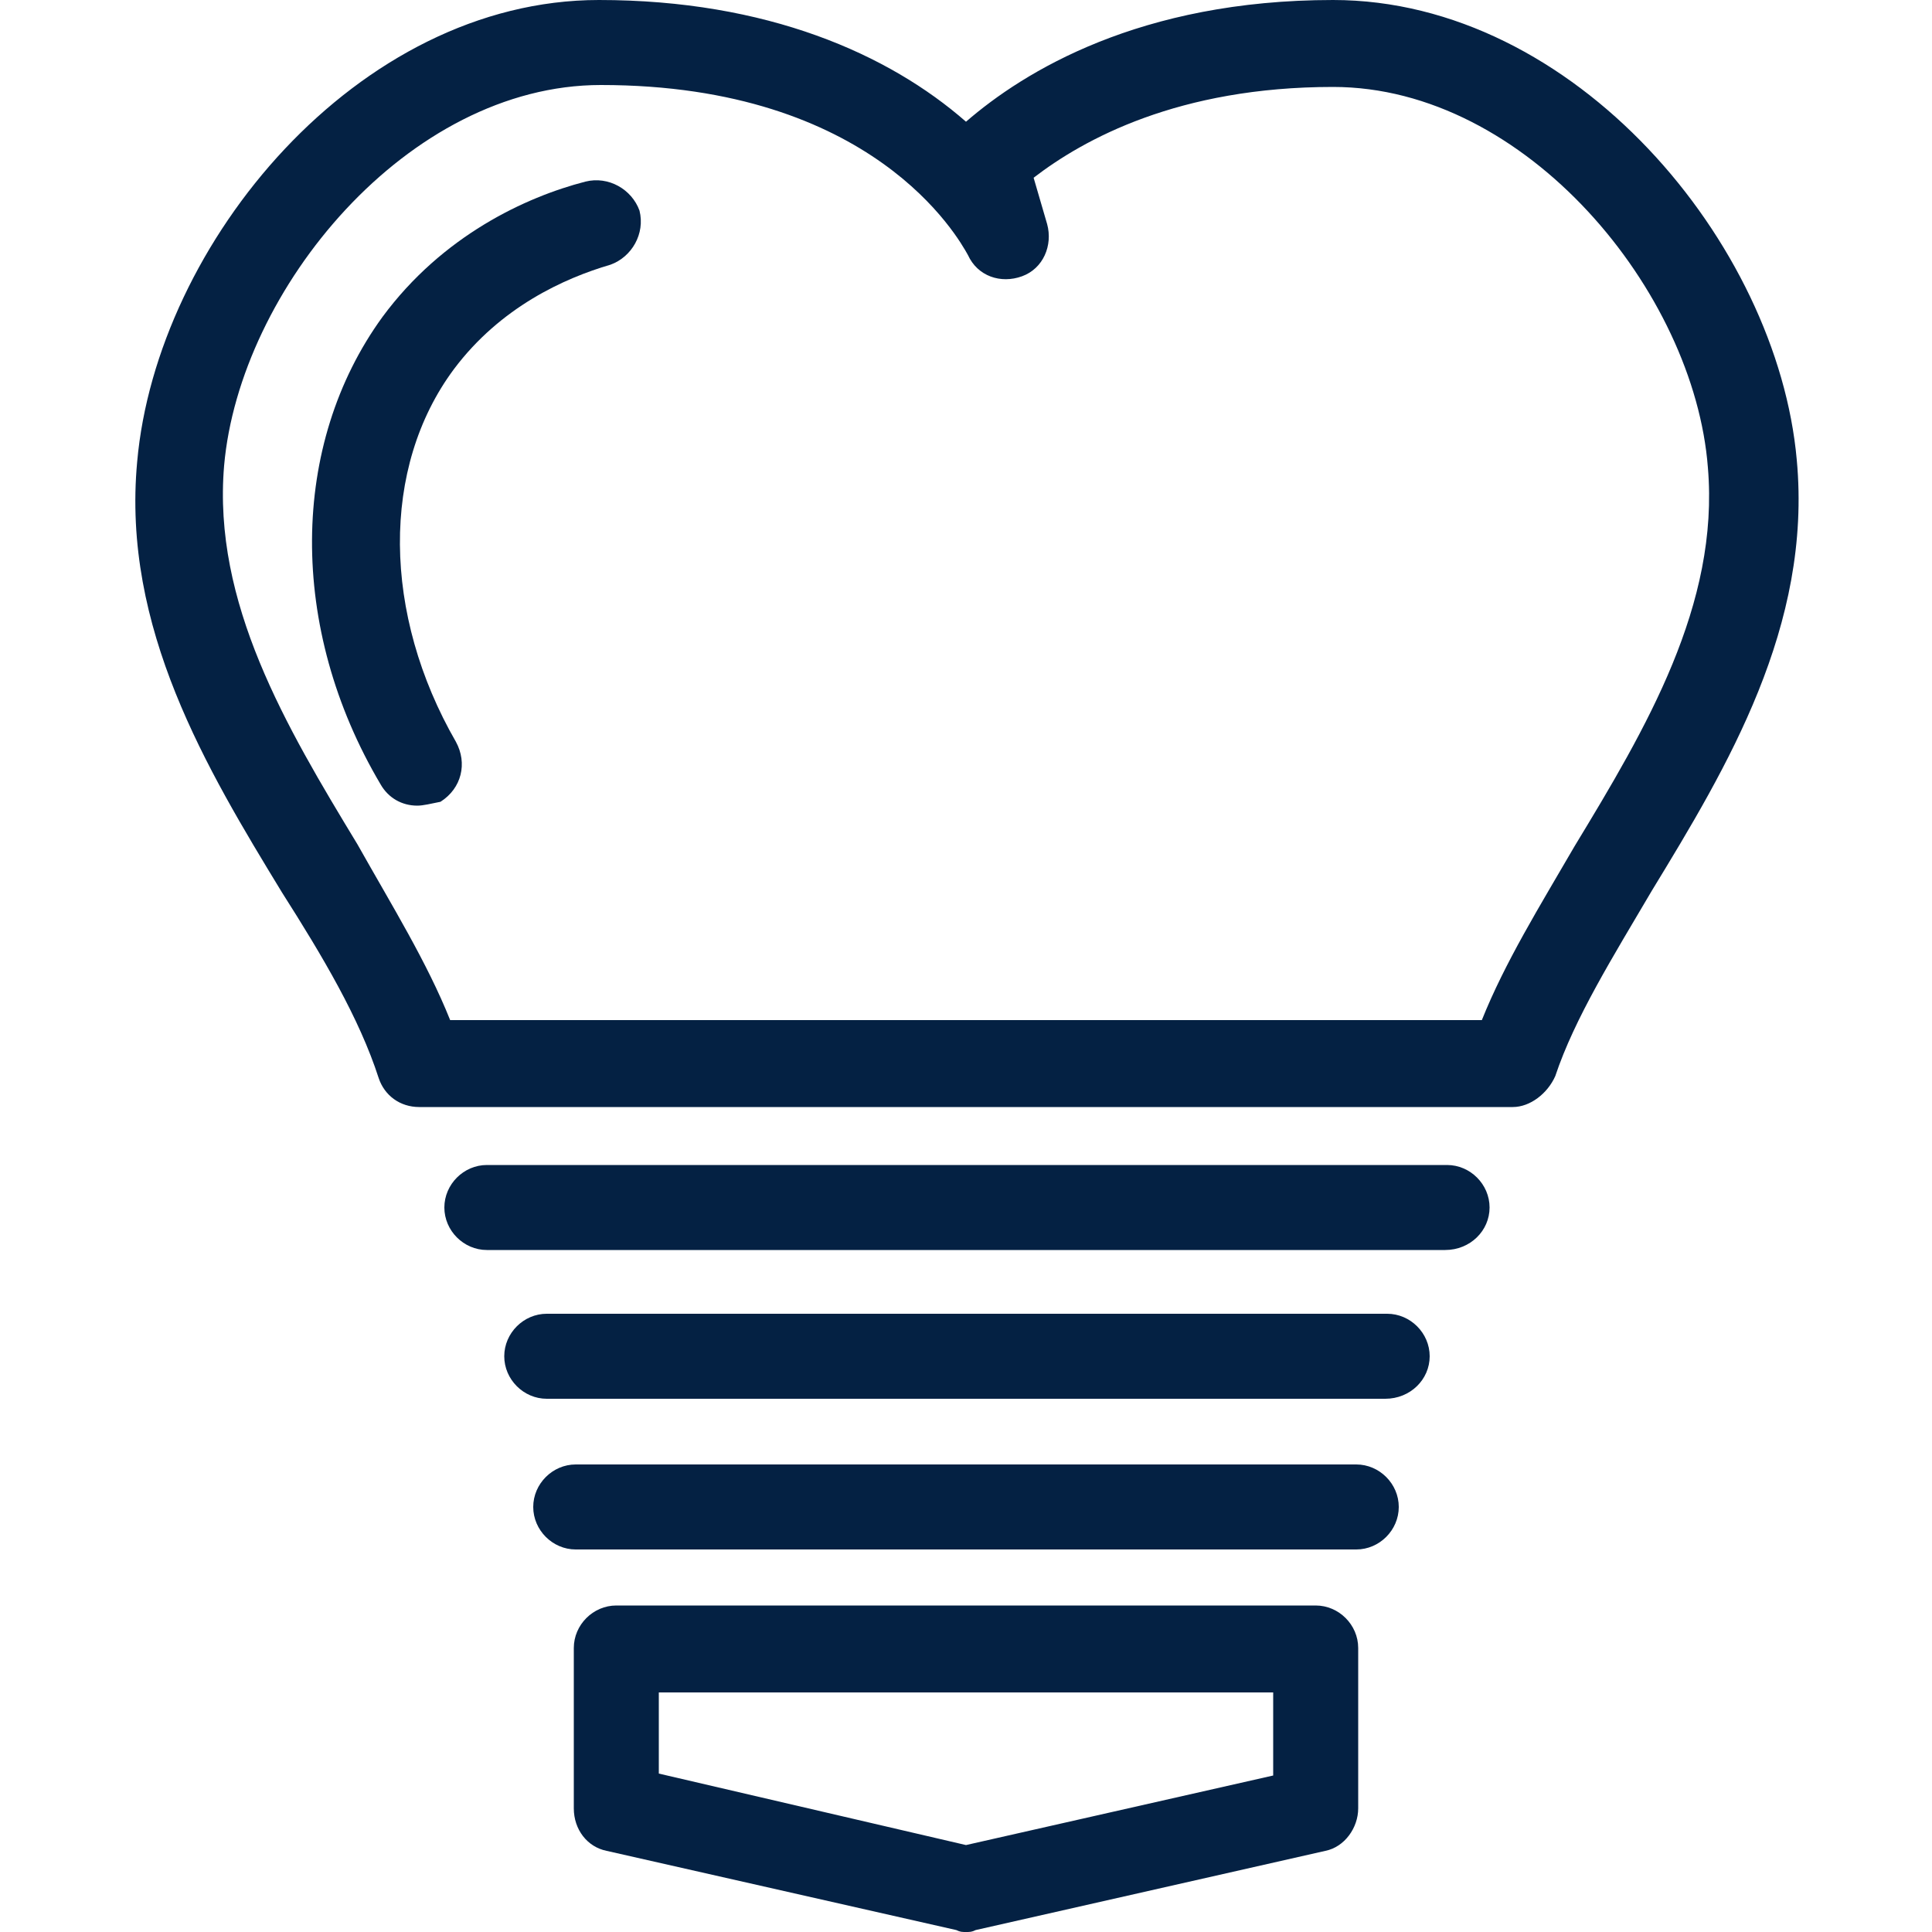 <?xml version="1.0" encoding="utf-8"?>
<!-- Generator: Adobe Illustrator 24.0.1, SVG Export Plug-In . SVG Version: 6.00 Build 0)  -->
<svg version="1.1" id="Layer_1" xmlns="http://www.w3.org/2000/svg" xmlns:xlink="http://www.w3.org/1999/xlink" x="0px" y="0px"
	 viewBox="0 0 100 100" style="enable-background:new 0 0 100 100;" xml:space="preserve">
<style type="text/css">
	.st0{fill:#042143;}
</style>
<g>
	<g>
		<g>
			<g>
				<g>
					<path class="st0" d="M21.6,41.7c-0.8,0-1.5-0.4-1.9-1.1c-4.8-8.1-4.7-17.6,0.1-24.2c3.1-4.2,7.4-6.2,10.5-7
						c1.2-0.3,2.4,0.4,2.8,1.5c0.3,1.2-0.4,2.4-1.5,2.8c-2.4,0.7-5.7,2.2-8.1,5.4c-3.8,5.1-3.7,12.7,0.1,19.3
						c0.6,1.1,0.3,2.4-0.8,3.1C22.3,41.6,21.9,41.7,21.6,41.7z"/>
				</g>
			</g>
		</g>
	</g>
	<g>
		<g>
			<g>
				<g>
					<path class="st0" d="M78.3,57.3H21.7c-1,0-1.8-0.6-2.1-1.5c-1-3.1-2.9-6.3-5-9.6c-3.9-6.4-8.3-13.7-7.5-22.3
						C8.1,12.6,18.5,0,31,0C39.7,0,46,2.8,50,6.3C53,3.7,59,0,69,0c12.5,0,23,12.6,24,23.8c0.8,8.6-3.6,15.9-7.5,22.3
						c-2,3.4-4,6.6-5,9.6C80.1,56.6,79.2,57.3,78.3,57.3z M23.3,52.8h53.4c1.2-3,3-5.9,4.8-9c3.7-6.1,7.5-12.5,6.9-19.6
						C87.7,15.1,79,4.5,69,4.5c-8,0-12.9,2.7-15.5,4.7l0.7,2.4c0.3,1.1-0.2,2.3-1.3,2.7c-1.1,0.4-2.3,0-2.8-1.1
						c-0.5-0.9-4.9-8.8-19-8.8c-10,0-18.7,10.6-19.5,19.7c-0.6,7.1,3.2,13.5,6.9,19.6C20.3,46.9,22.1,49.8,23.3,52.8z"/>
				</g>
			</g>
		</g>
	</g>
	<g>
		<g>
			<g>
				<g>
					<path class="st0" d="M74.8,64.7H25.2c-1.2,0-2.2-1-2.2-2.2c0-1.2,1-2.2,2.2-2.2h49.7c1.2,0,2.2,1,2.2,2.2
						C77.1,63.7,76.1,64.7,74.8,64.7z"/>
				</g>
			</g>
		</g>
	</g>
	<g>
		<g>
			<g>
				<g>
					<path class="st0" d="M71.7,72.4H28.3c-1.2,0-2.2-1-2.2-2.2c0-1.2,1-2.2,2.2-2.2h43.5c1.2,0,2.2,1,2.2,2.2
						C74,71.4,73,72.4,71.7,72.4z"/>
				</g>
			</g>
		</g>
	</g>
	<g>
		<g>
			<g>
				<g>
					<path class="st0" d="M70.2,80.2H29.8c-1.2,0-2.2-1-2.2-2.2c0-1.2,1-2.2,2.2-2.2h40.4c1.2,0,2.2,1,2.2,2.2
						C72.4,79.2,71.4,80.2,70.2,80.2z"/>
				</g>
			</g>
		</g>
	</g>
	<g>
		<g>
			<g>
				<g>
					<path class="st0" d="M50,100c-0.2,0-0.3,0-0.5-0.1l-18.1-4.1c-1-0.2-1.7-1.1-1.7-2.2v-8.3c0-1.2,1-2.2,2.2-2.2h36.2
						c1.2,0,2.2,1,2.2,2.2v8.3c0,1-0.7,2-1.7,2.2l-18.1,4.1C50.3,100,50.2,100,50,100z M34.1,91.8L50,95.5l15.9-3.6v-4.3H34.1V91.8z
						"/>
				</g>
			</g>
		</g>
	</g>
</g>
</svg>
